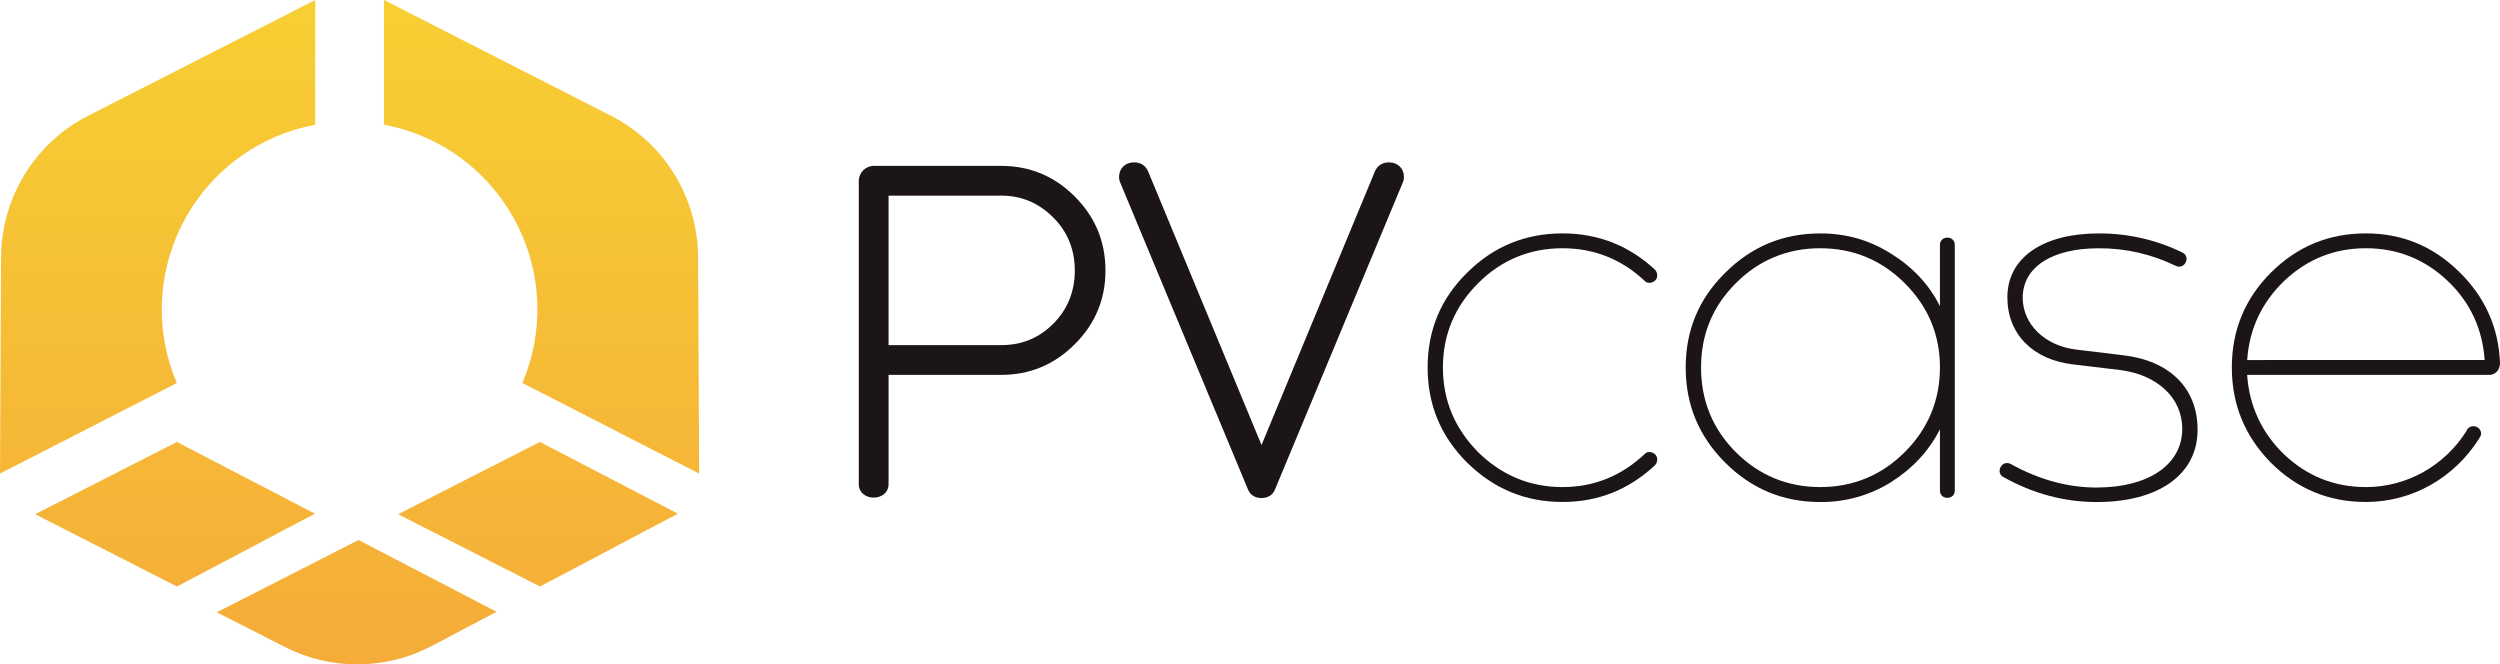 <?xml version="1.0" encoding="UTF-8"?>
<svg id="Layer_1" xmlns="http://www.w3.org/2000/svg" version="1.1" xmlns:xlink="http://www.w3.org/1999/xlink" viewBox="0 0 2119.79 563.341">
  <!-- Generator: Adobe Illustrator 29.1.0, SVG Export Plug-In . SVG Version: 2.1.0 Build 142)  -->
  <defs>
    <style>
      .st0 {
        fill: #1b1517;
      }

      .st1 {
        fill: url(#linear-gradient);
      }
    </style>
    <linearGradient id="linear-gradient" x1="296.415" y1="563.341" x2="296.415" y2="0" gradientUnits="userSpaceOnUse">
      <stop offset="0" stop-color="#f5ac39"/>
      <stop offset="1" stop-color="#f7cf33"/>
    </linearGradient>
  </defs>
  <path class="st0" d="M728.17,153.28c.121-7.07,5.93-12.714,13-12.63h107.76c24.15,0,45,8.57,62.41,26s26,38.27,26,62.78c0,24.15-8.55,45-26,62.43s-38.26,26-62.41,26h-95.5v91.81c.75,16.35-26,16.35-25.26,0V153.28ZM753.43,165.91v126.72h95.5c17.45,0,32-5.95,44.22-18.21s18.19-27.52,18.19-45-5.94-32.7-18.19-44.95-26.77-18.59-44.22-18.59l-95.5.03Z"/>
  <path class="st0" d="M1069.67,377.35l96.23-232.24c2.23-4.84,6.31-7.43,11.85-7.43,7.45,0,12.69,5.2,12.69,12.27.016,1.794-.374,3.568-1.14,5.19l-108.14,259.72c-1.87,4.84-6,7.44-11.49,7.44s-9.68-2.6-11.55-7.44l-108.12-259.72c-.769-1.62-1.152-3.397-1.12-5.19,0-7.07,5.2-12.27,12.62-12.27,5.61,0,9.68,2.59,11.91,7.43l96.26,232.24Z"/>
  <path class="st0" d="M1243.92,392.21c-22.3-22.3-33.41-49-33.41-80.63s11.11-58.34,33.41-80.28c22.31-22.27,49.42-33.41,81-33.41,30.13,0,56.5,10.4,78.42,30.81,1.193,1.329,1.849,3.054,1.84,4.84,0,5.59-7.07,8.19-10.39,4.84-19.72-18.59-43.1-27.88-69.87-27.88-27.86,0-52,10-71.69,29.73s-29.75,43.49-29.75,71.35,10,51.64,29.75,71.72c20.08,19.7,43.84,29.7,71.7,29.7,26.4,0,49.79-9.29,69.87-28.24,3.32-3.35,10.39-.75,10.39,4.84.007,1.785-.649,3.51-1.84,4.84-22.3,20.8-48.29,31.2-78.42,31.2-31.59,0-58.3-11.15-81-33.44"/>
  <path class="st0" d="M1644.91,363.94c-9.35,18.61-23.44,33.47-41.63,45-17.965,11.137-38.724,16.942-59.86,16.74-31.56,0-58.33-11.15-80.63-33.44s-33.46-49-33.46-80.63,11.15-58.34,33.46-80.28c22.3-22.27,49.07-33.41,80.63-33.41,22,0,41.63,5.56,59.86,17.08,18.19,11.16,32.28,26,41.63,44.6v-52c0-8.17,12.59-8.17,12.59,0v208.4c0,8.19-12.59,8.19-12.59,0v-52.06ZM1471.73,383.3c19.68,19.7,43.84,29.7,71.69,29.7s52-10,71.72-29.71,29.77-43.84,29.77-71.72-10.05-51.62-29.77-71.35-43.85-29.73-71.72-29.73-52,10-71.69,29.73c-19.69,19.73-29.38,43.49-29.38,71.35s9.68,52,29.38,71.72"/>
  <path class="st0" d="M1777.92,413.37c43.12,0,72.44-18.92,72.44-49.76,0-26.39-21.18-45.73-52.37-49.82l-40.15-4.79c-34.56-4.06-55.76-26-55.76-56.84,0-34.19,30.88-54.24,77.35-54.24,24.73-.139,49.155,5.454,71.36,16.34,7,3.71,1.46,14.86-6,11.14-20.354-9.934-42.731-15.024-65.38-14.87-39.06,0-64.32,15.63-64.32,42,0,21.93,18.21,40.5,45,43.84l40.11,4.84c39,4.49,63.16,27.5,63.16,63.18,0,38.29-33.44,61.3-85.45,61.3-27.507,0-53.89-7.053-79.15-21.16-7.08-3.71-1.51-14.88,6-11.18,24.13,13.39,48.67,20.06,73.2,20.06"/>
  <path class="st0" d="M2084.84,230.19c21.94,21.19,33.82,47.22,34.95,77.68,0,5.92-4.11,10-8.95,10h-205.46c1.86,26.78,12.62,49.43,31.58,67.66,19.33,18.18,42.37,27.47,69.12,27.47,35.29,0,66.87-18.56,85.07-47.19.882-2.735,3.479-4.546,6.35-4.43,3.43.099,6.19,2.85,6.3,6.28,0,1.14-.73,2.63-1.86,4.46-20.81,32.69-56.13,53.52-95.86,53.52-31.62,0-58.37-11.15-80.67-33.44-21.87-22.3-33-49-33-80.63s11.15-58.34,33-80.28c22.3-22.27,49-33.41,80.67-33.41,30.45,0,56.83,10.76,78.76,32.3M2106.78,305.26c-1.84-26.39-12.26-49.07-31.59-67.28s-42.34-27.49-69.11-27.49-49.79,9.3-69.08,27.51c-19,18.21-29.72,40.5-31.58,67.28l201.36-.02Z"/>
  <path class="st1" d="M266.87,435.69c-38.97,20.31-77.87,41.31-116.87,61.59l-120.1-61.2v-.14l120.1-61.2,116.9,60.76-.03.19ZM183.94,519.09h-.27l.13.07-.13.07h.27l57.58,29.34c39.308,20.042,85.918,19.668,124.9-1,18.17-9.64,36.34-19.26,54.51-28.71v-.19l-116.93-60.79-120.06,61.21ZM592.83,401.54l-.9-183.48c-.261-50.663-28.786-96.942-73.93-119.94L325.57,0v105.74c86.499,16.16,143.519,99.382,127.359,185.881-2.124,11.37-5.48,22.475-10.009,33.119l149.91,76.8ZM.9,218.06l-.9,183.48c50-25.6,99.973-51.19,149.92-76.77-34.452-80.971,3.258-174.54,84.229-208.992,10.641-4.528,21.744-7.884,33.111-10.008V0L74.79,98.12C29.662,121.129,1.153,167.405.9,218.06ZM457.8,374.74l-120.1,61.2v.14l120.1,61.2c39-20.25,77.92-41.33,116.89-61.59v-.19l-116.89-60.76Z"/>
</svg>